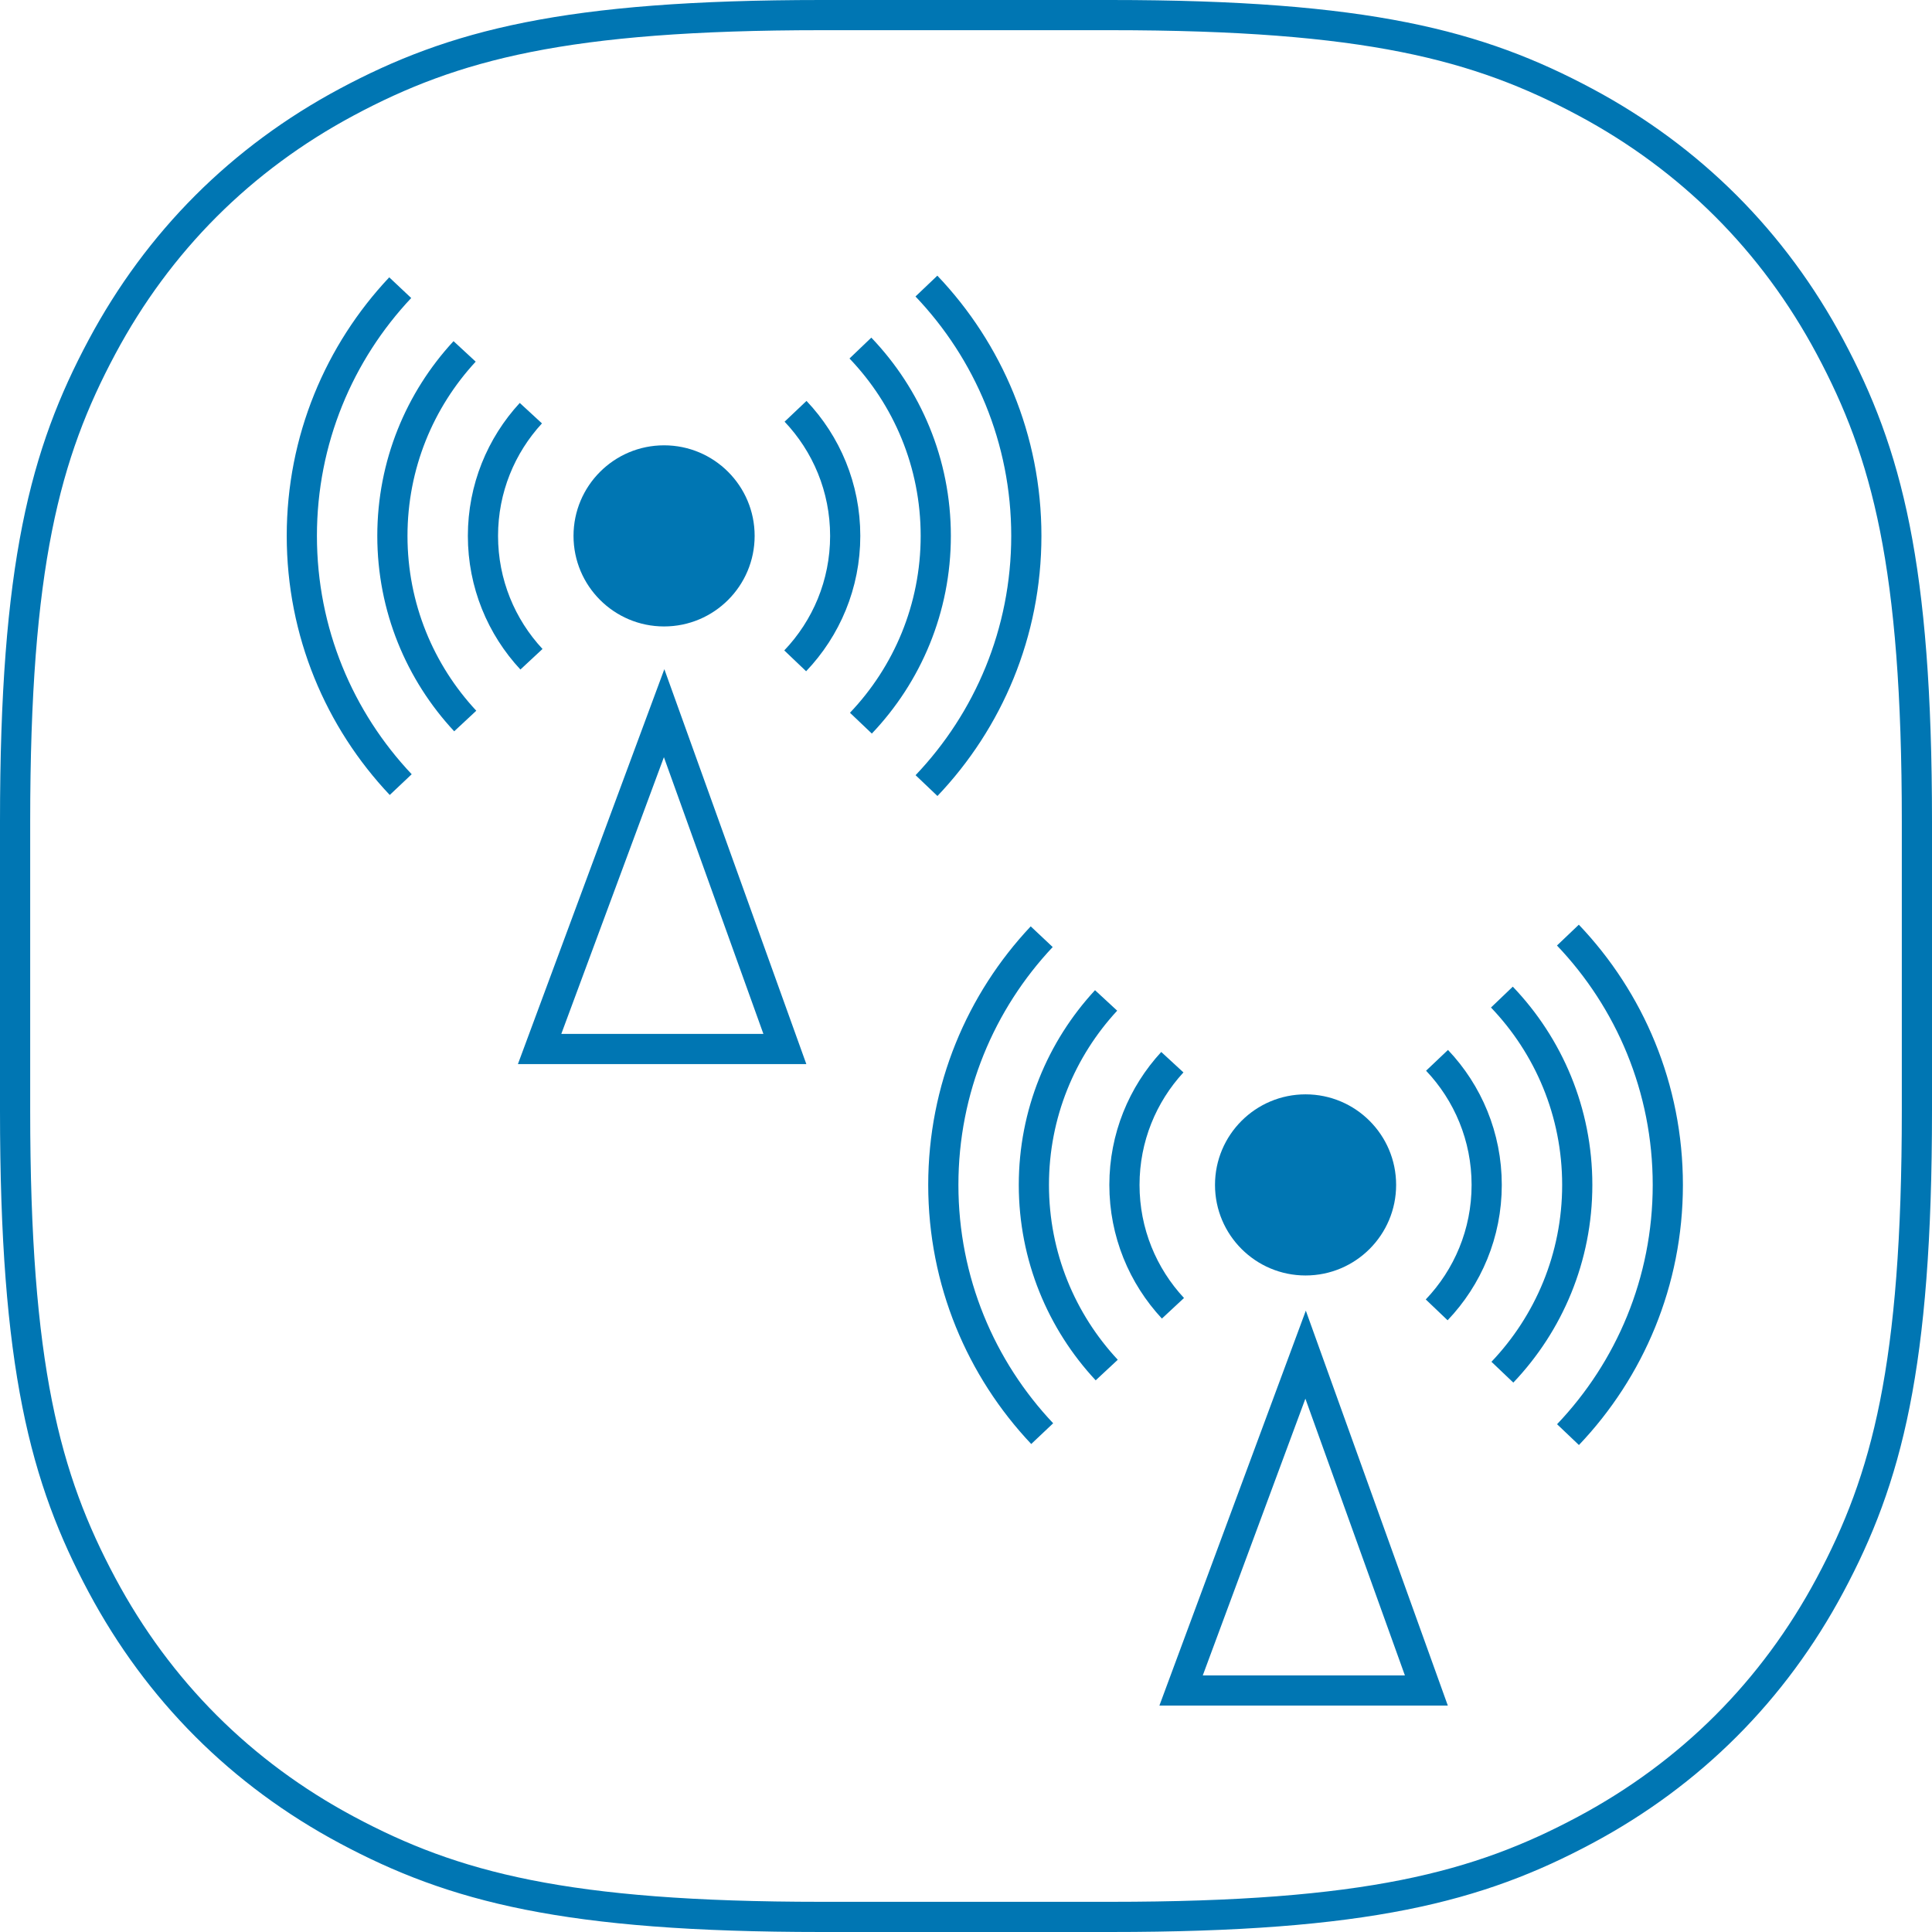 <?xml version="1.0" encoding="UTF-8"?> <svg xmlns="http://www.w3.org/2000/svg" xmlns:xlink="http://www.w3.org/1999/xlink" width="256" height="256" viewBox="0 0 256 256"> <defs> <path id="ivs42ru75a" d="M108.859 0h38.282c34.484 0 49.5 4.084 63.84 11.754 14.341 7.67 25.596 18.924 33.265 33.265 7.67 14.34 11.754 29.356 11.754 63.84v38.282c0 34.484-4.084 49.5-11.754 63.84-7.67 14.341-18.924 25.596-33.265 33.265-14.34 7.67-29.356 11.754-63.84 11.754H108.86c-34.484 0-49.5-4.084-63.84-11.754-14.341-7.67-25.596-18.924-33.265-33.265C4.084 196.641 0 181.625 0 147.141V108.86c0-34.484 4.084-49.5 11.754-63.84 7.67-14.341 18.924-25.596 33.265-33.265C59.359 4.084 74.375 0 108.859 0z"></path> </defs> <g fill="none" fill-rule="evenodd"> <g> <g transform="translate(-1046 -146) translate(1046 146)"> <mask id="jtr8lzwmgb" fill="#fff"> <use xlink:href="#ivs42ru75a"></use> </mask> <path stroke="#0076B3" stroke-width="4" d="M108.859 2h38.282c33.958 0 48.768 3.961 62.897 11.517 13.987 7.48 24.964 18.458 32.445 32.445C250.039 60.091 254 74.901 254 108.859h0v38.282c0 33.958-3.961 48.768-11.517 62.897-7.48 13.987-18.458 24.964-32.445 32.445C195.909 250.039 181.099 254 147.141 254h0-38.282c-33.958 0-48.768-3.961-62.897-11.517-13.987-7.48-24.964-18.458-32.445-32.445C5.961 195.909 2 181.099 2 147.141h0V108.86C2 74.9 5.961 60.09 13.517 45.962c7.48-13.987 18.458-24.964 32.445-32.445C60.091 5.961 74.901 2 108.859 2h0z"></path> <g mask="url(#jtr8lzwmgb)"> <g transform="rotate(90 49.044 86.95)"> <circle cx="33.101" cy="48" r="12" fill="#0076B3"></circle> <path stroke="#0076B3" stroke-width="4" d="M49.658 30.626C45.351 26.52 39.52 24 33.101 24c-6.395 0-12.206 2.501-16.508 6.579m.247 35.073C21.116 69.592 26.827 72 33.1 72c6.317 0 12.063-2.44 16.348-6.428M57.917 21.92C51.459 15.773 42.72 12 33.1 12c-9.654 0-18.421 3.8-24.886 9.986m.443 52.444C15.078 80.37 23.665 84 33.1 84c9.48 0 18.103-3.664 24.532-9.653"></path> <path stroke="#0076B3" stroke-width="4" d="M66.189 13.226C57.579 5.031 45.927 0 33.1 0 20.268 0 8.61 5.036 0 13.239m.212 69.723C8.802 91.046 20.373 96 33.1 96c12.762 0 24.36-4.98 32.958-13.103"></path> </g> </g> <g mask="url(#jtr8lzwmgb)"> <g transform="rotate(90 48.544 172.45)"> <circle cx="33.101" cy="48" r="12" fill="#0076B3"></circle> <path stroke="#0076B3" stroke-width="4" d="M49.658 30.626C45.351 26.52 39.52 24 33.101 24c-6.395 0-12.206 2.501-16.508 6.579m.247 35.073C21.116 69.592 26.827 72 33.1 72c6.317 0 12.063-2.44 16.348-6.428M57.917 21.92C51.459 15.773 42.72 12 33.1 12c-9.654 0-18.421 3.8-24.886 9.986m.443 52.444C15.078 80.37 23.665 84 33.1 84c9.48 0 18.103-3.664 24.532-9.653"></path> <path stroke="#0076B3" stroke-width="4" d="M66.189 13.226C57.579 5.031 45.927 0 33.1 0 20.268 0 8.61 5.036 0 13.239m.212 69.723C8.802 91.046 20.373 96 33.1 96c12.762 0 24.36-4.98 32.958-13.103"></path> </g> </g> <path stroke="#0076B3" stroke-width="4" d="M88 94.5L71.5 139 104 139zM173 179.5L156.5 224 189 224z" mask="url(#jtr8lzwmgb)"></path> </g> </g> </g> </svg> 